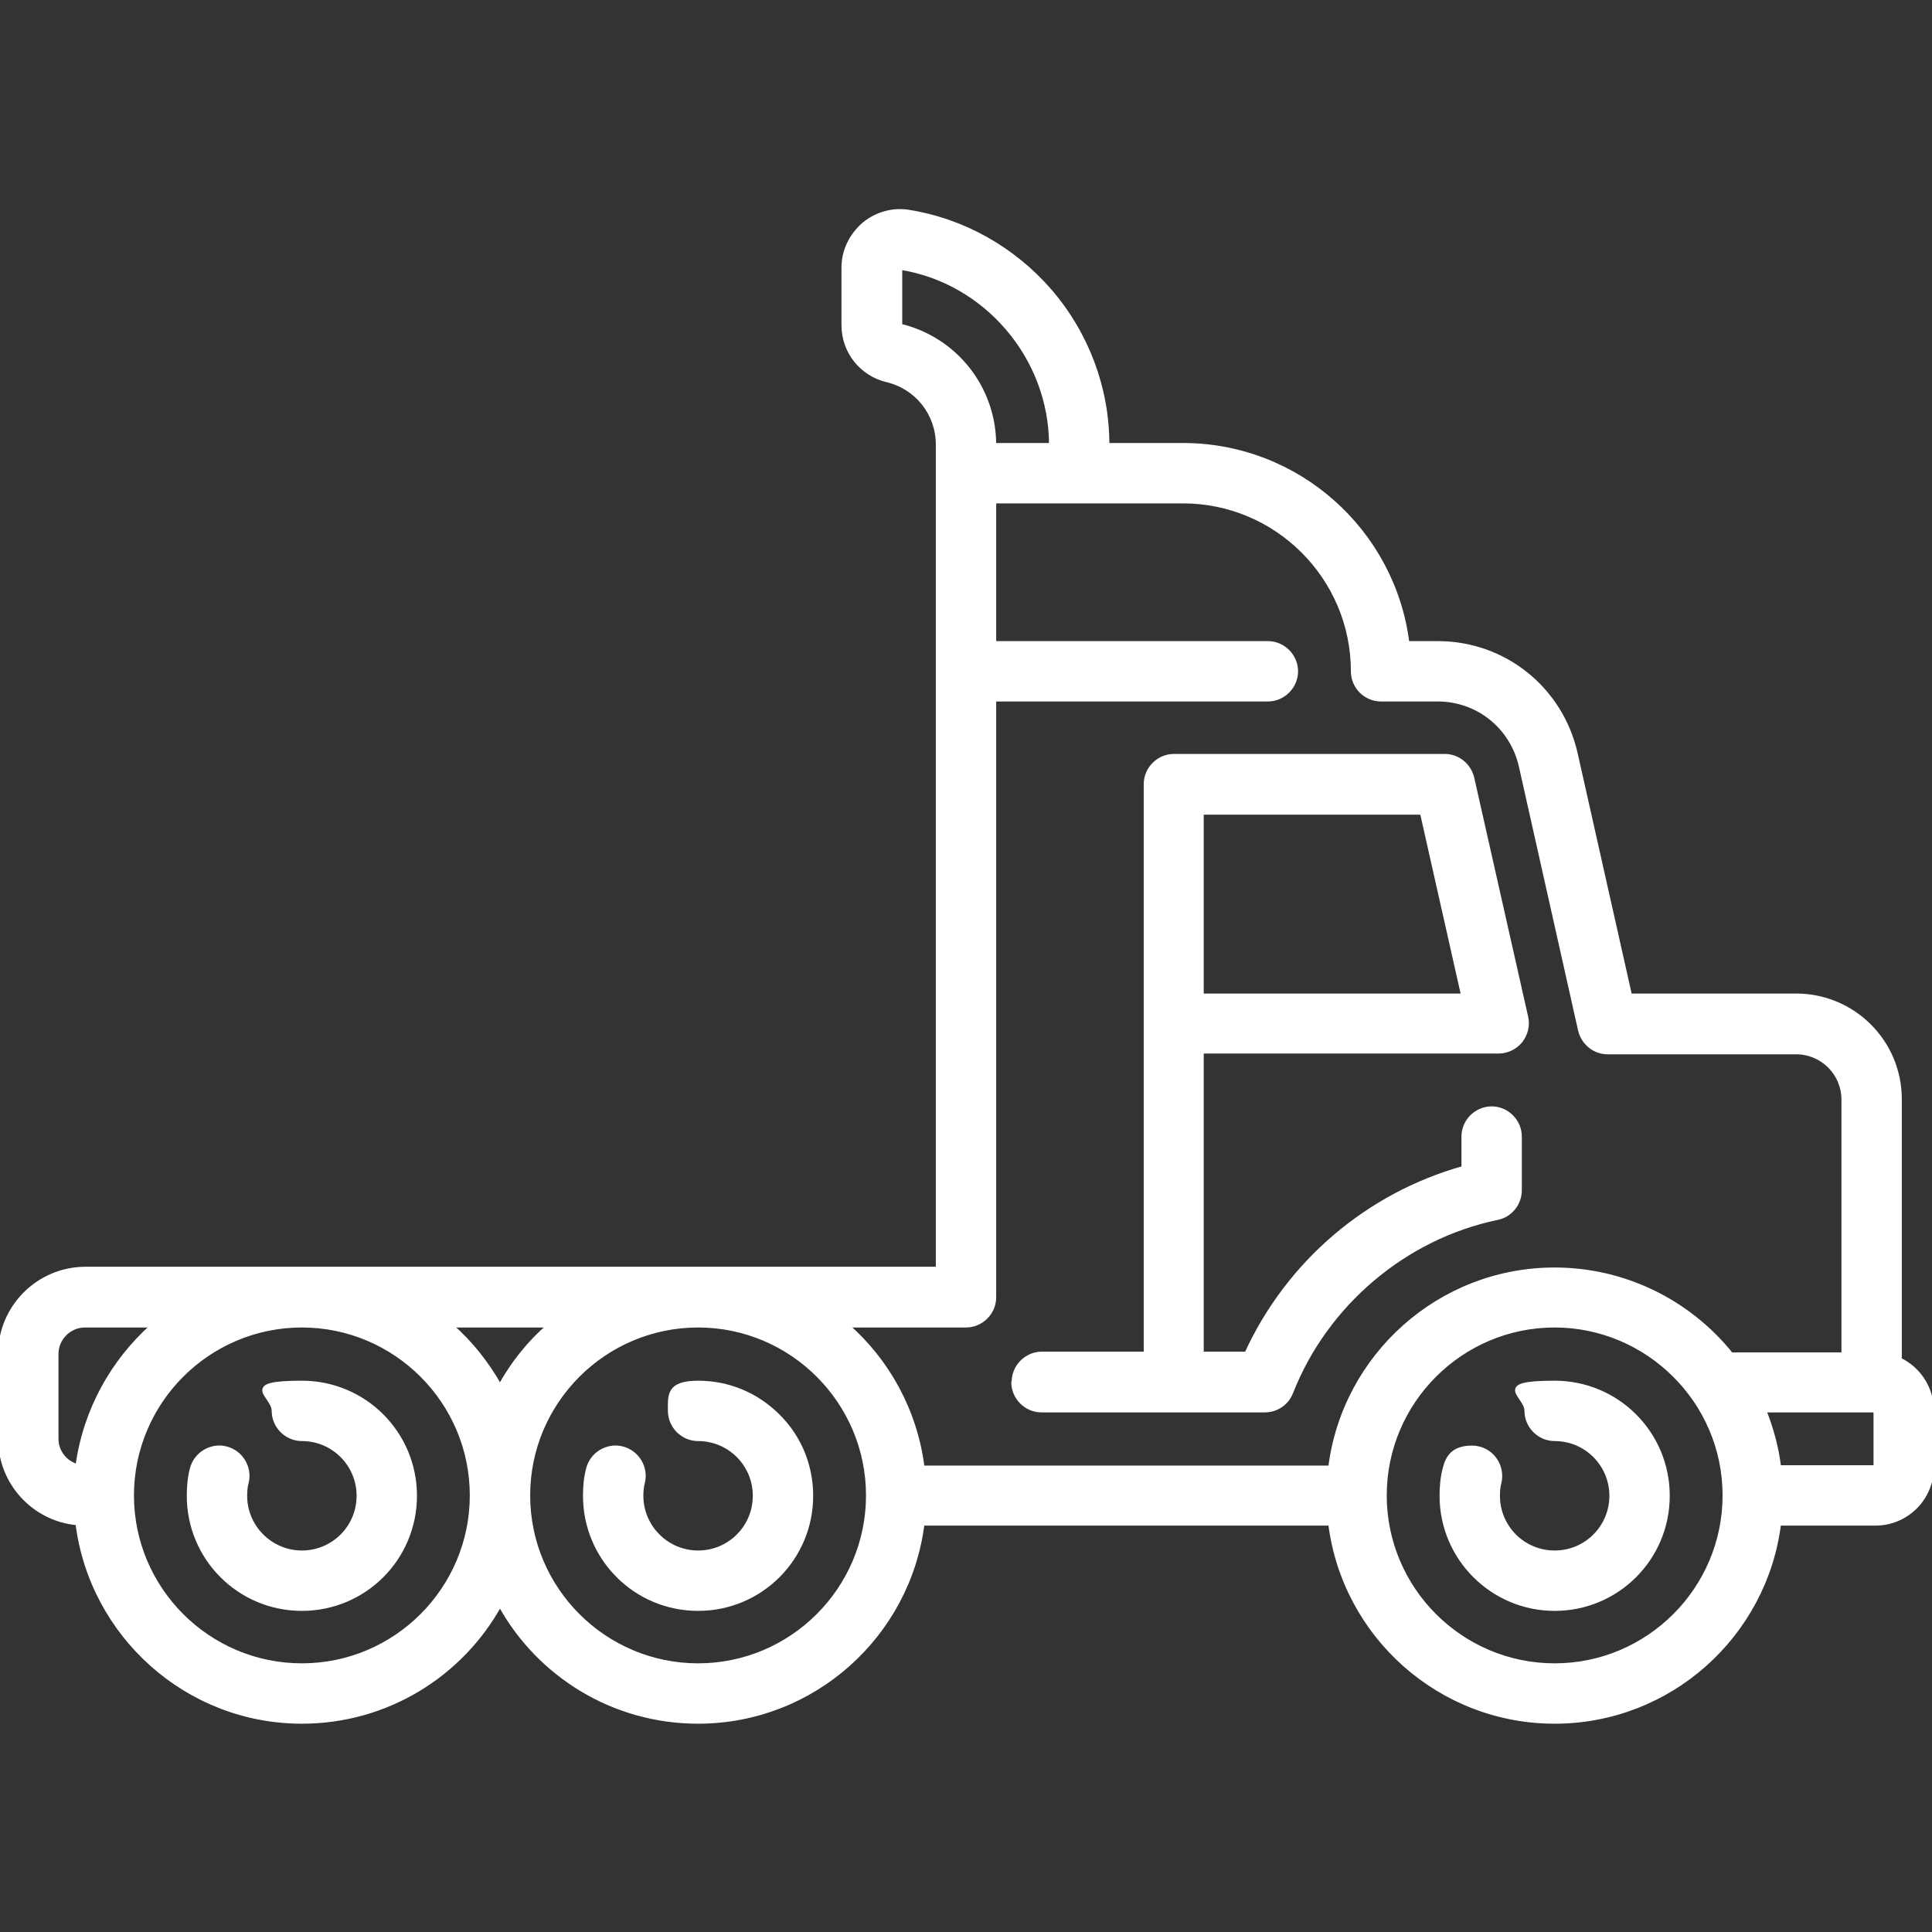 <?xml version="1.0" encoding="UTF-8"?>
<svg id="Layer_1" xmlns="http://www.w3.org/2000/svg" version="1.1" viewBox="0 0 512 512">
  <rect x="0" y="0" width="512" height="512" fill="#333333" stroke="none"/>
  <!-- Generator: Adobe Illustrator 29.1.0, SVG Export Plug-In . SVG Version: 2.1.0 Build 142)  -->
  <defs>
    <style>
      .st0 {
        fill: #fff;
        stroke: #fff;
        stroke-miterlimit: 10;
      }
    </style>
  </defs>
  <path class="st0" d="M382.8,389.3c-.6,2.3-.8,4.7-.8,7.1,0,16.6,13.5,30,30,30,16.6,0,30-13.4,30-30,0-16.6-13.4-30-30-30s-7.5,3.4-7.5,7.5,3.4,7.5,7.5,7.5c8.3,0,15,6.7,15,15,0,8.3-6.7,15-15,15-8.3,0-15-6.7-15-15,0-1.2.1-2.4.4-3.5,1.1-4.7-2.4-9.3-7.3-9.3s-6.5,2.4-7.3,5.7Z"/>
  <path class="st0" d="M155.8,389.3c-.6,2.3-.8,4.7-.8,7.1,0,16.6,13.4,30,30,30,16.6,0,30-13.4,30-30,0-8-3.1-15.6-8.8-21.2-5.7-5.7-13.2-8.8-21.2-8.8s-7.5,3.4-7.5,7.5,3.4,7.5,7.5,7.5c8.3,0,15,6.7,15,15,0,8.3-6.7,15-15,15-8.2,0-15-6.7-15-15,0-1.2.1-2.4.4-3.5,1-4-1.5-8.1-5.5-9.1-4-1-8.1,1.5-9.1,5.5Z"/>
  <path class="st0" d="M50.8,389.3c-.6,2.3-.8,4.7-.8,7.1,0,16.6,13.4,30,30,30,16.6,0,30-13.4,30-30,0-16.6-13.4-30-30-30s-7.5,3.4-7.5,7.5,3.4,7.5,7.5,7.5c8.3,0,15,6.7,15,15,0,8.3-6.7,15-15,15-8.2,0-15-6.7-15-15,0-1.2.1-2.4.4-3.5,1-4-1.5-8.1-5.5-9.1-4-1-8.1,1.5-9.1,5.5Z"/>
  <path class="st0" d="M0,358.8v22.5c0,11.7,9,21.4,20.5,22.4,3.7,29.6,29,52.6,59.5,52.6,22.6,0,42.3-12.5,52.5-31,10.2,18.5,29.9,31,52.5,31,30.5,0,55.8-22.9,59.5-52.5h108c3.7,29.6,29,52.5,59.5,52.5s55.8-22.9,59.5-52.5h25.5c8.3,0,15-6.7,15-15v-15c0-5.9-3.5-11.1-8.5-13.5v-69c0-15.2-12.3-27.5-27.5-27.5h-44s-14.4-64.1-14.4-64.1c-3.9-17.2-18.9-29.3-36.6-29.3h-8c-3.7-29.6-29-52.5-59.5-52.5h-20c0-15-5.4-29.4-15.2-40.8-9.7-11.2-23-18.7-37.5-21-4.3-.7-8.7.6-12,3.4-3.3,2.9-5.3,7-5.3,11.4v15.3c0,7,4.8,13,11.6,14.6,7.9,1.9,13.4,8.9,13.4,17,0,11,0,210.2,0,218.4-6.6,0-213.6,0-226,0C10.1,336.3,0,346.4,0,358.8ZM278.5,117.9h-15c0-15.1-10.3-28.1-24.9-31.6v-15.3c22.7,3.6,39.9,23.8,39.9,46.9ZM467.6,373.8h29.4v15h-25.5c-.6-5.2-2-10.2-3.9-15ZM367,396.3c0-24.8,20.2-45,45-45,24.5,0,45,20,45,45,0,24.8-20.2,45-45,45s-45-20.2-45-45ZM244.5,388.8c-1.9-14.9-9.2-28.1-19.9-37.5h31.4c4.1,0,7.5-3.4,7.5-7.5v-158.4h72.5c4.1,0,7.5-3.4,7.5-7.5s-3.4-7.5-7.5-7.5h-72.5v-37.5h50c24.8,0,45,20.2,45,45,0,4.1,3.3,7.5,7.5,7.5s0,0,.1,0h14.9c10.6,0,19.6,7.2,22,17.6l15.7,70c.8,3.4,3.8,5.9,7.3,5.9h50c6.9,0,12.5,5.6,12.5,12.5v67.5h-29.7c-11.4-14.2-28.6-22.5-46.8-22.5-30.5,0-55.8,22.9-59.5,52.5h-108ZM140,396.3c0-24.8,20.2-45,45-45h0c24.8,0,45,20.2,45,45,0,24.8-20.2,45-45,45s-45-20.2-45-45ZM119.6,351.3h25.8c-5.2,4.5-9.5,9.9-12.9,16-3.4-6-7.7-11.5-12.9-16ZM35,396.3c0-24.8,20.2-45,45-45h0c24.8,0,45,20.2,45,45,0,24.8-20.2,45-45,45s-45-20.2-45-45ZM15,358.8c0-4.1,3.4-7.5,7.5-7.5h17.9c-10.6,9.4-17.9,22.5-19.9,37.2-3.2-.9-5.5-3.8-5.5-7.2v-22.5Z"/>
  <path class="st0" d="M268.5,366.3c0,4.1,3.4,7.5,7.5,7.5h59.2c3.1,0,5.9-1.9,7-4.8,9.2-23.4,30.1-41.1,54.6-46.2,3.5-.7,6-3.8,6-7.4v-14.2s0,0,0,0c0-4.1-3.4-7.5-7.5-7.5s-7.5,3.4-7.5,7.5v8.3c-25.3,7.1-46.4,25-57.5,49.2h-11.8v-80h78.6c2.3,0,4.4-1,5.9-2.8,1.4-1.8,2-4.1,1.5-6.3l-14.3-63.4c-.8-3.4-3.8-5.9-7.3-5.9h-71.8c-4.1,0-7.5,3.4-7.5,7.5v150.9s-27.5,0-27.5,0c-4.1,0-7.5,3.4-7.5,7.5ZM318.5,215.4h58.3s10.9,48.4,10.9,48.4h-69.2v-48.4Z"/>
</svg>